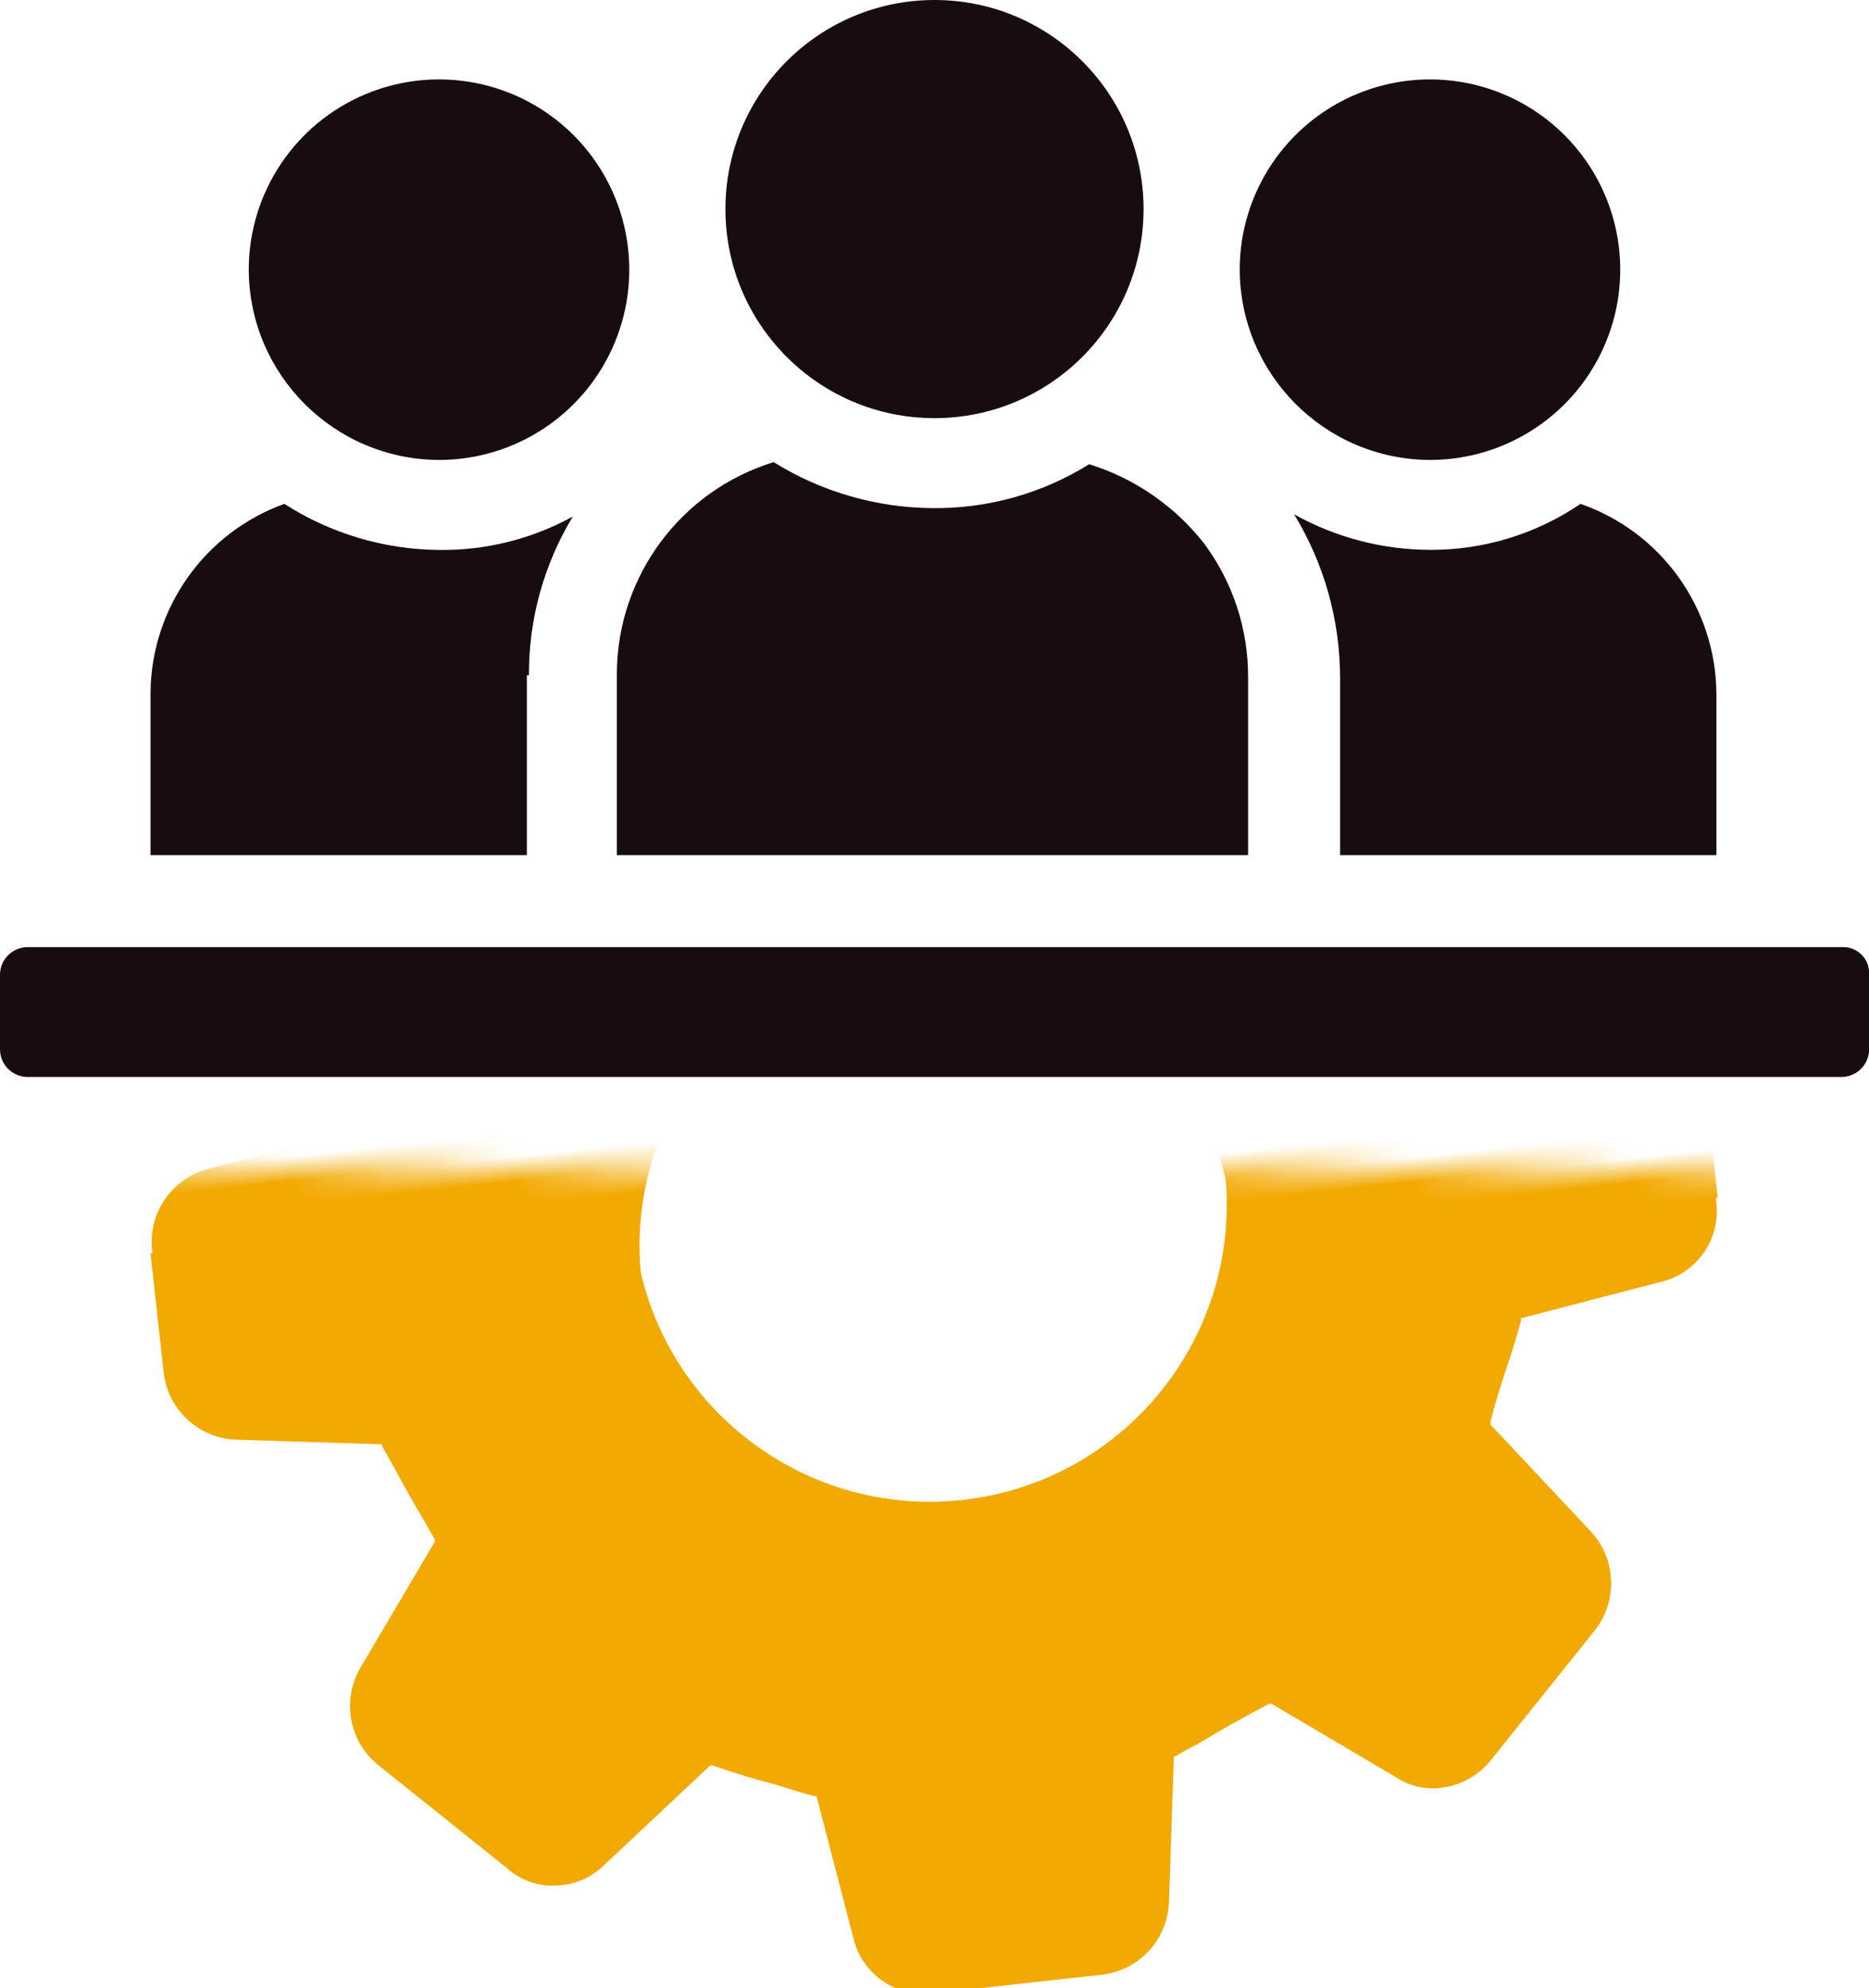<svg id="eQxCiBHWuwJ1" xmlns="http://www.w3.org/2000/svg" xmlns:xlink="http://www.w3.org/1999/xlink" viewBox="0 0 75.338 80.142" shape-rendering="geometricPrecision" text-rendering="geometricPrecision" project-id="b2f32abd274848d0849509b0ffb74d64" export-id="affdedf25fe5455786300623096eefa3" cached="false">
<style><![CDATA[
#eQxCiBHWuwJ5_tr {animation: eQxCiBHWuwJ5_tr__tr 20000ms linear infinite normal forwards}@keyframes eQxCiBHWuwJ5_tr__tr { 0% {transform: translate(42.969px,51.885px) rotate(0deg)} 100% {transform: translate(42.969px,51.885px) rotate(360deg)}} #eQxCiBHWuwJ32_tr {animation: eQxCiBHWuwJ32_tr__tr 20000ms linear infinite normal forwards}@keyframes eQxCiBHWuwJ32_tr__tr { 0% {transform: translate(135.338px,207.039px) rotate(720deg);animation-timing-function: cubic-bezier(0.415,0.08,0.115,0.955)} 38.5% {transform: translate(135.338px,207.039px) rotate(0deg);animation-timing-function: step-end} 50% {transform: translate(135.338px,207.039px) rotate(720deg);animation-timing-function: cubic-bezier(0.415,0.08,0.115,0.955)} 88.5% {transform: translate(135.338px,207.039px) rotate(0deg)} 100% {transform: translate(135.338px,207.039px) rotate(0deg)}} #eQxCiBHWuwJ33_tr {animation: eQxCiBHWuwJ33_tr__tr 20000ms linear infinite normal forwards}@keyframes eQxCiBHWuwJ33_tr__tr { 0% {transform: translate(11.12px,29.9px) rotate(-720deg);animation-timing-function: cubic-bezier(0.415,0.08,0.115,0.955)} 38.5% {transform: translate(11.12px,29.9px) rotate(0deg);animation-timing-function: step-end} 50% {transform: translate(11.12px,29.9px) rotate(-720deg);animation-timing-function: cubic-bezier(0.415,0.08,0.115,0.955)} 88.5% {transform: translate(11.12px,29.9px) rotate(0deg)} 100% {transform: translate(11.12px,29.9px) rotate(0deg)}}
]]></style>
<defs><linearGradient id="eQxCiBHWuwJ26-fill" x1="0.5" y1="0" x2="0.5" y2="1" spreadMethod="pad" gradientUnits="objectBoundingBox" gradientTransform="translate(0 0)"><stop id="eQxCiBHWuwJ26-fill-0" offset="0%" stop-color="rgba(255,255,255,0)"/><stop id="eQxCiBHWuwJ26-fill-1" offset="100%" stop-color="#010022"/></linearGradient></defs><g transform="translate(-5.3-2.5)"><g transform="matrix(-.994 0.11-.11-.994 91.373 98.741)"><g mask="url(#eQxCiBHWuwJ10)"><g id="eQxCiBHWuwJ5_tr" transform="translate(42.969,51.885) rotate(0)"><g transform="translate(-42.969,-51.885)"><g transform="translate(11.452 49.523)"><path d="M56.084,59.817c0,6.609-5.358,11.966-11.966,11.966s-11.966-5.358-11.966-11.966c-.016-.507.012-1.015.084-1.517h-19.635v4.888c-.024,1.481,1.061,2.747,2.528,2.949l5.815.843v.084c.337.843.59,1.433.843,1.938.253.59.506,1.1.843,2.023v.084L19.09,75.828c-.895,1.205-.788,2.88.253,3.961l4.719,4.719c.552.575,1.31.909,2.107.927.642.025,1.271-.185,1.77-.59l4.719-3.539h.084c1.264.506,1.854.758,2.781,1.18.337.169.674.253,1.18.506h.084l.843,5.815c.216,1.472,1.461,2.575,2.949,2.612h6.91c1.509.019,2.785-1.112,2.949-2.612l.843-5.815h.084c.674-.253,1.18-.506,1.6-.674.674-.253,1.264-.506,2.36-1.011h.084l4.719,3.539c.505.393,1.13.601,1.77.59.804.015,1.575-.324,2.107-.927l4.719-4.719c1.047-1.079,1.154-2.758.253-3.961L65.438,71.11v-.084c.253-.59.421-1.011.59-1.348.337-.758.59-1.433,1.1-2.612v-.086l5.9-.843c1.439-.253,2.498-1.488,2.528-2.949v-4.888h-19.641c.107.499.164,1.007.169,1.517Z" transform="translate(-12.6-58.3)" fill="#f2a900"/></g><g transform="matrix(1 0 0-1 11.531 54.246)"><path d="M56.084,59.817c0,6.609-5.358,11.966-11.966,11.966s-11.966-5.358-11.966-11.966c-.016-.507.012-1.015.084-1.517h-19.635v4.888c-.024,1.481,1.061,2.747,2.528,2.949l5.815.843v.084c.337.843.59,1.433.843,1.938.253.59.506,1.1.843,2.023v.084L19.09,75.828c-.895,1.205-.788,2.88.253,3.961l4.719,4.719c.552.575,1.31.909,2.107.927.642.025,1.271-.185,1.77-.59l4.719-3.539h.084c1.264.506,1.854.758,2.781,1.18.337.169.674.253,1.18.506h.084l.843,5.815c.216,1.472,1.461,2.575,2.949,2.612h6.91c1.509.019,2.785-1.112,2.949-2.612l.843-5.815h.084c.674-.253,1.18-.506,1.6-.674.674-.253,1.264-.506,2.36-1.011h.084l4.719,3.539c.505.393,1.13.601,1.77.59.804.015,1.575-.324,2.107-.927l4.719-4.719c1.047-1.079,1.154-2.758.253-3.961L65.438,71.11v-.084c.253-.59.421-1.011.59-1.348.337-.758.59-1.433,1.1-2.612v-.086l5.9-.843c1.439-.253,2.498-1.488,2.528-2.949v-4.888h-19.641c.107.499.164,1.007.169,1.517Z" transform="translate(-12.6-58.3)" fill="#f2a900"/></g></g></g><mask id="eQxCiBHWuwJ10" mask-type="luminance" x="-150%" y="-150%" height="400%" width="400%"><rect width="75.343" height="32.524" rx="0" ry="0" transform="matrix(1.058 0.118-.135 1.214 7.527 10.259)" fill="#d2dbed" stroke-width="0"/></mask></g></g><g transform="translate(57.464 22.809)"><path d="M72.678,28.454c-1.918-.005-3.803-.498-5.478-1.433c1.208,1.98,1.849,4.254,1.854,6.573v7.163h15.169v-6.488c-.015-3.459-2.21-6.533-5.478-7.669-1.788,1.217-3.904,1.864-6.067,1.854Z" transform="translate(-67.2-26.6)" fill="#170d0f"/></g><g transform="translate(55.273 5.702)"><path d="M72.269,21.637c3.102,0,5.898-1.869,7.085-4.734s.531-6.164-1.663-8.358-5.492-2.849-8.358-1.662-4.734,3.984-4.734,7.086c.018,4.228,3.441,7.651,7.669,7.668Z" transform="translate(-64.6-6.3)" fill="#170d0f"/></g><g transform="translate(11.368 22.809)"><path d="M27.753,33.51c-.012-2.256.601-4.471,1.77-6.4-1.651.908-3.509,1.372-5.393,1.348-2.213-.019-4.375-.663-6.237-1.858-3.203,1.157-5.352,4.179-5.393,7.584v6.573h15.169v-7.247h.084Z" transform="translate(-12.5-26.6)" fill="#170d0f"/></g><g transform="translate(15.328 5.702)"><path d="M24.869,21.637c3.102,0,5.898-1.869,7.085-4.734s.531-6.164-1.663-8.358-5.492-2.849-8.358-1.662-4.734,3.984-4.734,7.086c.018,4.228,3.441,7.651,7.669,7.668Z" transform="translate(-17.2-6.3)" fill="#170d0f"/></g><g transform="translate(30.16 21.124)"><path d="M34.884,40.443h25.366v-7.163c.008-1.942-.613-3.834-1.77-5.393-1.184-1.513-2.801-2.629-4.635-3.2-1.895,1.18-4.088,1.794-6.32,1.77-2.263-.018-4.478-.659-6.4-1.854-3.741,1.151-6.3,4.598-6.32,8.511v7.332l.079-.003Z" transform="translate(-34.8-24.6)" fill="#170d0f"/></g><g transform="translate(34.542 2.5)"><circle r="8.427" transform="translate(8.427 8.427)" fill="#170d0f"/></g><g transform="translate(5.3 40.675)"><path d="M79.543,47.8h-73.143c-.604.009-1.091.496-1.1,1.1v3.034c.009.604.496,1.091,1.1,1.1h73.143c.604-.009,1.091-.496,1.1-1.1v-3.123c-.009-.281-.13-.547-.337-.737s-.482-.289-.763-.274Z" transform="translate(-5.3-47.8)" fill="#170d0f"/></g></g><rect style="mix-blend-mode:multiply" width="75.338" height="40.071" rx="0" ry="0" transform="translate(0 40.071)" opacity="0" fill="url(#eQxCiBHWuwJ26-fill)" stroke-width="0"/><g transform="matrix(.229 0 0 0.229 36.412 64.114)" opacity="0"><path d="M100.296,3.591h1.861v8.057h-1.861v-8.057Zm.938-1.328c-.338,0-.62-.106-.849-.317-.228-.221-.343-.493-.343-.815s.114-.588.343-.8c.228-.221.511-.332.849-.332s.62.106.849.317c.228.201.343.458.343.769c0,.332-.114.614-.343.845-.218.221-.501.332-.849.332Zm17.508,4.767v4.617h-1.861v-4.376c0-.704-.164-1.232-.491-1.584-.328-.362-.794-.543-1.399-.543-.685,0-1.226.211-1.623.634-.397.412-.596,1.011-.596,1.796v4.074h-1.861v-11.195h1.861v4.074c.308-.332.685-.583,1.132-.754.457-.181.963-.272,1.519-.272c1.003,0,1.807.297,2.412.89.605.593.908,1.474.908,2.64h-0ZM107.592,11.755c-.873,0-1.548-.231-2.025-.694-.477-.463-.715-1.137-.715-2.022v-3.878h-1.31v-1.509h1.31v-1.841h1.861v1.841h2.129v1.509h-2.129v3.832c0,.392.094.694.283.905.189.201.462.302.819.302.417,0,.764-.111,1.042-.332l.521,1.343c-.218.181-.486.317-.804.407-.308.091-.635.136-.983.136v0Zm-13.296-.106L92.242,6.097L90.157,11.649h-1.787L85.453,3.592h1.757l2.099,5.945l2.189-5.945h1.563l2.144,5.975l2.159-5.975h1.653l-2.933,8.057h-1.787ZM80.712,7.664c0,.131-.01.317-.03.558h-6.238c.109.593.392,1.066.849,1.418.466.342,1.042.513,1.727.513.873,0,1.593-.292,2.159-.875l.998,1.162c-.357.433-.809.759-1.355.981s-1.161.332-1.846.332c-.873,0-1.643-.176-2.308-.528-.665-.352-1.181-.84-1.548-1.464-.357-.634-.536-1.348-.536-2.143c0-.785.174-1.489.521-2.112.357-.634.849-1.127,1.474-1.479s1.33-.528,2.114-.528c.774,0,1.464.176,2.07.528.615.342,1.092.83,1.429,1.464.347.624.521,1.348.521,2.173l-0-0ZM76.692,5.009c-.596,0-1.102.181-1.519.543-.407.352-.655.825-.744,1.418h4.511c-.079-.583-.323-1.056-.729-1.418-.407-.362-.913-.543-1.519-.543ZM69.016,11.648v-1.041c-.308.382-.69.669-1.146.86-.447.191-.943.287-1.489.287-.764,0-1.454-.171-2.07-.513-.605-.342-1.082-.825-1.429-1.448-.347-.634-.521-1.358-.521-2.173s.174-1.534.521-2.158c.347-.624.824-1.106,1.429-1.448C64.927,3.671,65.617,3.5,66.381,3.5c.526,0,1.007.091,1.444.272s.809.453,1.117.815v-4.134h1.861v11.195h-1.787Zm-.357-2.701c.208-.382.313-.825.313-1.328s-.104-.946-.313-1.328c-.208-.382-.491-.674-.849-.875-.357-.211-.759-.317-1.206-.317-.447,0-.849.106-1.206.317-.357.201-.64.493-.849.875s-.313.825-.313,1.328.104.946.313,1.328.491.679.849.89c.357.201.759.302,1.206.302.447,0,.849-.101,1.206-.302.357-.211.64-.508.849-.89ZM56.937,3.5c1.171,0,2.065.287,2.68.86.625.563.938,1.418.938,2.565v4.723h-1.757v-.981c-.228.352-.556.624-.983.815-.417.181-.923.272-1.519.272s-1.117-.101-1.563-.302c-.447-.211-.794-.498-1.042-.86-.238-.372-.357-.79-.357-1.252c0-.724.263-1.303.789-1.735.536-.443,1.375-.664,2.516-.664h2.055v-.121c0-.563-.169-.996-.506-1.298-.328-.302-.819-.453-1.474-.453-.447,0-.888.07-1.325.211-.427.141-.789.337-1.087.588l-.73-1.373c.417-.322.918-.568,1.504-.739s1.206-.257,1.861-.257l0.0 0Zm-.253,6.88c.467,0,.878-.106,1.236-.317.367-.221.625-.533.774-.935v-.935h-1.921c-1.072,0-1.608.357-1.608,1.071c0,.342.134.614.402.815s.64.302,1.117.302h0Zm-10.691.061h-.864l-3.424-5.703v6.91h-1.846v-10.562h1.593l4.139,7.001l4.065-7.001h1.593l.015,10.562h-1.831l-.015-7.001-3.424,5.794Zm63.341,18.899v15.15h-3.372v-1.962c-.578.712-1.324,1.268-2.172,1.617-.906.368-1.876.552-2.853.54-1.38.024-2.742-.308-3.957-.963-1.137-.626-2.074-1.563-2.7-2.7-1.304-2.564-1.304-5.596,0-8.16.628-1.136,1.564-2.072,2.7-2.7c1.215-.653,2.578-.984,3.957-.963.925-.009,1.843.166,2.7.513.817.335,1.55.847,2.145,1.5v-.762c0-.286.114-.561.316-.764s.477-.316.764-.316l2.472-.03Zm-4.767,11.01c1.702-1.974,1.702-4.896,0-6.87-1.8-1.744-4.659-1.744-6.459,0-1.685,1.98-1.685,4.89,0,6.87.841.872,2.011,1.347,3.222,1.308c1.214.039,2.388-.434,3.237-1.302v-.006Zm17.94,3.324c-.451.355-.969.615-1.524.762-.614.172-1.249.258-1.887.255-1.41.091-2.799-.379-3.864-1.308-.962-1.023-1.452-2.403-1.35-3.804v-13.59h2.469c.286,0,.561.114.764.316s.316.477.316.764v2.379h4.047v2.853h-4.047v7.2c-.044.614.154,1.222.552,1.692.406.41.968.628,1.545.597.226.001.452-.017.675-.054.81-.17,1.625.262,1.941,1.026l.363.912Zm5.079.027c-1.2-.634-2.198-1.592-2.88-2.766-1.38-2.494-1.38-5.522,0-8.016.685-1.167,1.683-2.12,2.88-2.751c2.615-1.326,5.704-1.326,8.319,0c1.197.632,2.194,1.584,2.88,2.751c1.38,2.494,1.38,5.522,0,8.016-.682,1.174-1.68,2.132-2.88,2.766-2.615,1.326-5.704,1.326-8.319,0Zm7.392-3.369c1.702-1.974,1.702-4.896,0-6.87-1.8-1.744-4.659-1.744-6.459,0-1.685,1.98-1.685,4.89,0,6.87.841.872,2.011,1.347,3.222,1.308c1.211.044,2.384-.42,3.237-1.281v-.027Zm17.022-11.16v3.372c-.271-.054-.546-.083-.822-.087-1.194-.067-2.362.368-3.222,1.2-.835.96-1.254,2.211-1.167,3.48v7.353h-3.552v-15.15h2.298c.286,0,.561.114.764.316s.316.477.316.764v1.134c1.014-1.588,2.809-2.382,5.385-2.382Zm-107.022,15.042c-1-.244-1.95-.657-2.811-1.221l.621-1.233c.374-.74,1.251-1.073,2.022-.768.374.155.757.288,1.146.399.918.269,1.869.407,2.826.411c2.118,0,3.179-.557,3.183-1.671.014-.511-.319-.966-.81-1.107-.844-.282-1.713-.483-2.595-.6-1.033-.149-2.054-.374-3.054-.675-.775-.249-1.472-.695-2.022-1.296-.611-.711-.921-1.632-.864-2.568-.03-1.383.649-2.685,1.8-3.453c1.447-.932,3.15-1.386,4.869-1.296c1.054 0,2.105.119,3.132.354.902.189,1.769.519,2.568.978l-.675,1.296c-.363.73-1.216,1.072-1.983.795-.985-.36-2.026-.541-3.075-.534-.818-.048-1.635.114-2.373.471-.483.223-.797.701-.81,1.233-.01.547.341,1.036.864,1.2.875.316,1.779.543,2.7.675c1.008.151,2.004.377,2.979.675.77.234,1.467.664,2.022,1.248.596.692.897,1.591.837,2.502.021,1.38-.68,2.671-1.848,3.405-1.505.927-3.257,1.374-5.022,1.281-1.226-.003-2.446-.171-3.627-.501Zm44.883-14.874v12.858c0,5.336-2.724,8.004-8.172,8.004-1.401.008-2.796-.178-4.146-.552-1.178-.305-2.281-.852-3.237-1.605l1.026-1.713c.306-.493.952-.645,1.446-.342.518.293,1.065.533,1.632.714.996.325,2.037.489,3.084.486c1.664,0,2.884-.378,3.66-1.134.846-.947,1.268-2.199,1.167-3.465v-.795c-.611.664-1.368,1.178-2.211,1.5-.914.349-1.886.523-2.865.513-1.356.018-2.696-.299-3.9-.924-1.142-.592-2.097-1.491-2.757-2.595-.682-1.16-1.03-2.486-1.005-3.831-.027-1.341.321-2.662,1.005-3.816.66-1.096,1.613-1.985,2.751-2.568c1.208-.613,2.546-.921,3.9-.9c1.025-.014,2.044.169,3,.54.881.345,1.659.911,2.259,1.644v-.936c0-.286.114-.561.316-.764s.477-.316.764-.316l2.283-.003Zm-4.782,10.263c.866-.808,1.34-1.951,1.299-3.135.036-1.171-.436-2.3-1.296-3.096-1.929-1.588-4.713-1.588-6.642,0-.856.797-1.326,1.926-1.287,3.096-.044,1.182.425,2.325,1.287,3.135c1.922,1.605,4.717,1.605,6.639,0Zm-12.057-10.278l-5.892,13.743c-.369.861-1.214,1.42-2.151,1.422h-1.902l5.763-13.404.3-.675c.283-.652.927-1.073,1.638-1.071l2.244-.015Zm-10.785,13.263l-5.889-13.236h2.511c.718-.001,1.367.43,1.644,1.092l3.492,8.046-1.758,4.098Z" clip-rule="evenodd" fill="#fff" fill-rule="evenodd"/><g transform="matrix(.3 0 0 0.3-18.122-25.906)" mask="url(#eQxCiBHWuwJ31)"><path d="M129.5,243.584c-8.76,2.18-20.08,1.79-37.33-19.63-2.358-2.928-4.382-6.363-5.934-10.028c3.008.979,6.219,1.508,9.554,1.508c17.032,0,30.84-13.808,30.84-30.84c0-5.42-1.398-10.514-3.854-14.939c22.541-3.148,48.247-1.187,56.014,6.199c12.32,11.73-14.11,59.03-49.29,67.73Z" fill="#fff"/><mask id="eQxCiBHWuwJ31" mask-type="alpha" x="-150%" y="-150%" height="400%" width="400%"><g id="eQxCiBHWuwJ32_tr" transform="translate(135.338,207.039) rotate(720)"><path d="M78.375,207.039c0-31.46,25.503-56.963,56.963-56.963s56.963,25.503,56.963,56.963-25.503,56.963-56.963,56.963-56.963-25.503-56.963-56.963Zm89.235-4.715c-.168-.939-1.06-1.567-2-1.41h-.06c-4.154.716-8.305-1.283-10.336-4.977s-1.494-8.27,1.336-11.393c.33-.33.516-.778.516-1.245s-.186-.915-.516-1.245l-.11-.1c-2.707-2.319-5.787-4.161-9.11-5.45-.436-.173-.923-.165-1.353.023s-.767.539-.937.977v.06c-1.404,3.987-5.188,6.639-9.414,6.598s-7.959-2.765-9.286-6.778c-.134-.449-.442-.826-.855-1.048s-.897-.269-1.345-.132h-.11c-3.264,1.214-6.312,2.942-9.03,5.12-.373.282-.619.701-.683,1.164s.06.933.343,1.306l.1.12c2.683,3.224,3.038,7.791.884,11.391s-6.345,5.448-10.454,4.609c-.456-.104-.935-.023-1.331.227s-.676.647-.779,1.103v.09c-.554,3.438-.554,6.942,0,10.38.064.465.312.885.687,1.167s.848.402,1.313.333h.11c4.154-.716,8.305,1.283,10.336,4.977s1.494,8.27-1.336,11.393c-.33.33-.516.778-.516,1.245s.186.915.516,1.245l.11.1c2.709,2.308,5.789,4.14,9.11,5.42.436.173.923.165,1.353-.023s.767-.539.937-.977v-.06c1.408-3.973,5.182-6.615,9.397-6.579s7.943,2.743,9.283,6.739c.134.449.442.826.855,1.048s.897.269,1.345.132h.11c3.304-1.225,6.387-2.978,9.13-5.19.372-.287.613-.71.672-1.175s-.072-.935-.362-1.305l-.1-.12c-2.83-3.196-3.287-7.848-1.134-11.534s6.43-5.572,10.604-4.676c.93.233,1.874-.33,2.11-1.26v-.09c.535-3.379.535-6.821,0-10.2Zm-41.67,4.69c0-5.197,4.213-9.41,9.41-9.41s9.41,4.213,9.41,9.41-4.213,9.41-9.41,9.41-9.41-4.213-9.41-9.41Z" transform="translate(-135.338,-207.039)" fill="#d2dbed" stroke-width="0"/></g></mask></g><g id="eQxCiBHWuwJ33_tr" transform="translate(11.12,29.9) rotate(-720)"><path d="M116.33,114.77l-3.64-2.18c-1.023-.593-1.652-1.687-1.65-2.87v-2c-.002-1.183.627-2.277,1.65-2.87l3.64-2.18c.763-.436,1.321-1.157,1.552-2.005s.115-1.753-.322-2.515v0l-1.74-3c-.935-1.566-2.961-2.08-4.53-1.15v0l-3.68,2.18c-1.024.591-2.286.591-3.31,0l-1.7-1c-1.023-.593-1.652-1.687-1.65-2.87v-4.38c0-.878-.349-1.72-.969-2.341s-1.463-.969-2.341-.969h-3.47c-.878,0-1.72.349-2.341.969s-.969,1.463-.969,2.341s0,.06,0,.09v4.35c.002,1.183-.627,2.277-1.65,2.87l-1.68,1c-1.024.591-2.286.591-3.31,0L80.56,94c-.767-.449-1.683-.57-2.54-.337s-1.586.802-2.02,1.577v0l-1.74,3c-.443.758-.567,1.662-.344,2.512s.775,1.576,1.534,2.018v0L79.1,105c1.023.593,1.652,1.687,1.65,2.87v2c.002,1.183-.627,2.277-1.65,2.87l-3.61,2.18c-1.578.918-2.115,2.94-1.2,4.52v0l1.74,3c.918,1.578,2.94,2.115,4.52,1.2v0l3.66-2.18c1.024-.591,2.286-.591,3.31,0l1.68,1c1.023.593,1.652,1.687,1.65,2.87v3.67c0,.878.349,1.72.969,2.341s1.463.969,2.341.969h3.46c.878,0,1.72-.349,2.341-.969s.969-1.463.969-2.341v0-3.77c-.002-1.183.627-2.277,1.65-2.87l1.7-1c1.024-.591,2.286-.591,3.31,0l3.66,2.18c1.582.913,3.605.372,4.52-1.21v0l1.74-3c.939-1.568.428-3.601-1.14-4.54Zm-20.49.91c-3.866,0-7-3.134-7-7s3.134-7,7-7s7,3.134,7,7v0c0,3.866-3.134,7-7,7v0Z" transform="scale(0.3,0.3) translate(-95.903,-108.465)" fill="#fff"/></g></g></svg>
